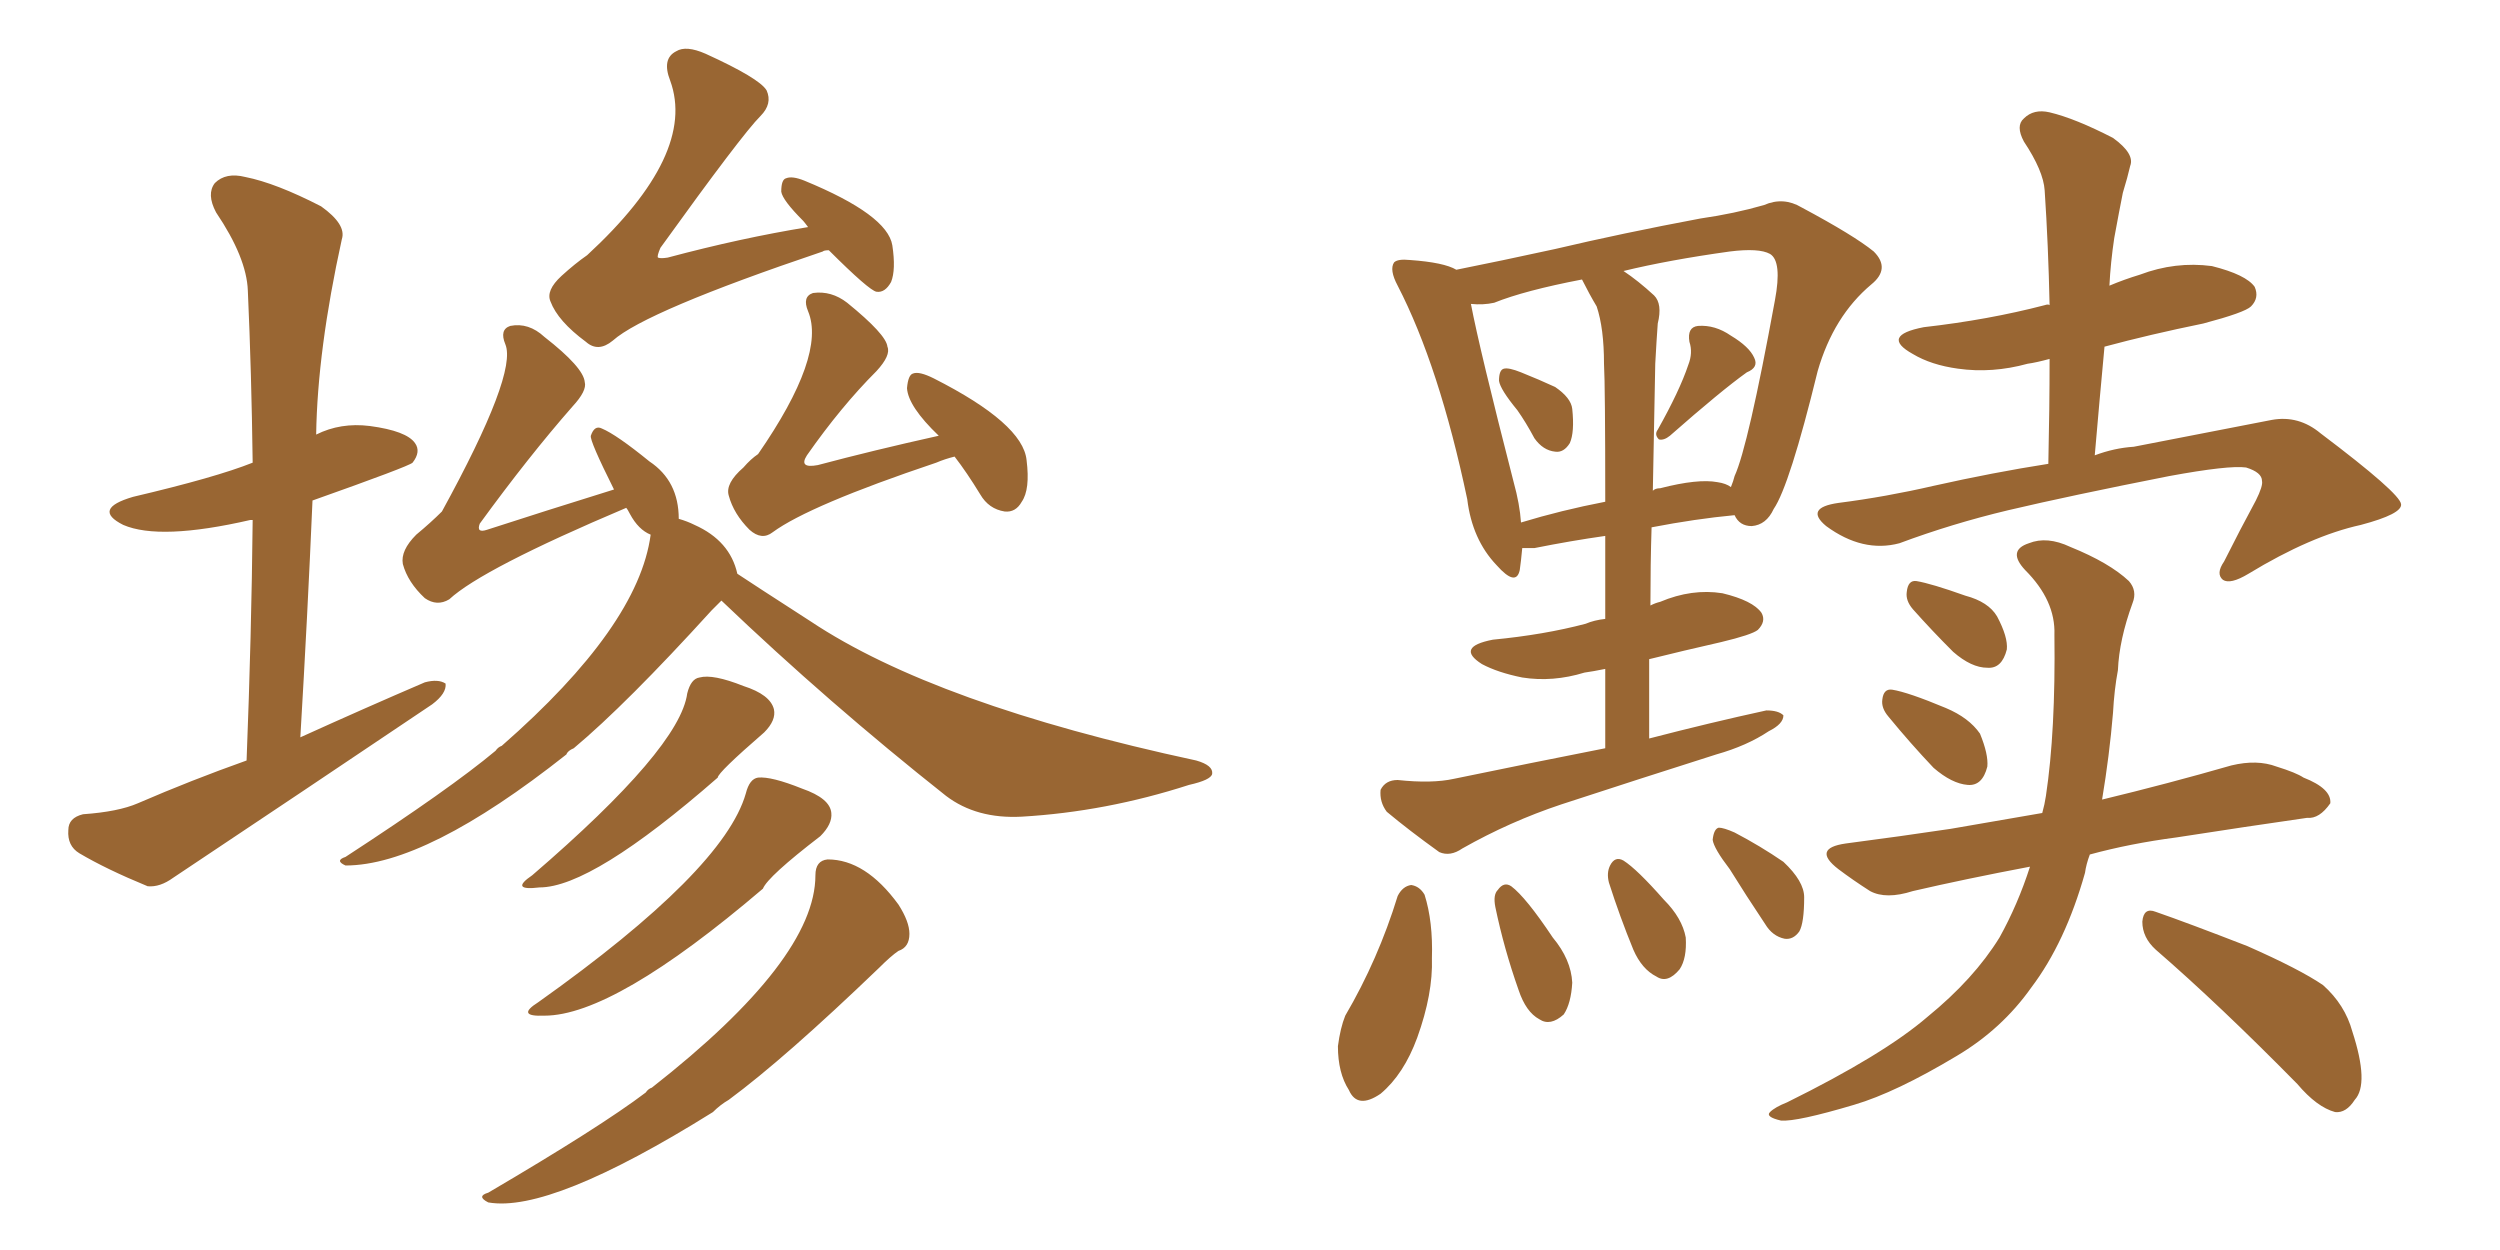 <svg xmlns="http://www.w3.org/2000/svg" xmlns:xlink="http://www.w3.org/1999/xlink" width="300" height="150"><path fill="#996633" padding="10" d="M99.46 30.03L99.46 30.03Q98.88 30.03 98.73 30.18L98.73 30.18Q77.49 37.35 73.54 40.87L73.54 40.87Q71.78 42.33 70.31 41.02L70.31 41.02Q66.94 38.53 66.06 36.18L66.06 36.18Q65.48 34.86 67.38 33.11L67.38 33.11Q68.99 31.64 70.46 30.62L70.46 30.62Q83.64 18.46 80.42 9.67L80.42 9.67Q79.39 7.03 81.15 6.15L81.15 6.15Q82.32 5.42 84.67 6.45L84.67 6.45Q91.11 9.38 91.99 10.84L91.99 10.84Q92.72 12.45 91.26 13.92L91.26 13.92Q89.06 16.11 79.25 29.74L79.25 29.74Q78.81 30.76 78.96 30.91L78.96 30.91Q79.25 31.05 80.13 30.91L80.13 30.91Q88.92 28.56 96.97 27.25L96.97 27.25Q96.53 26.66 96.39 26.51L96.39 26.51Q93.90 24.02 93.75 23.00L93.75 23.00Q93.75 21.53 94.34 21.39L94.34 21.39Q95.07 21.09 96.53 21.68L96.53 21.68Q106.49 25.78 107.08 29.44L107.08 29.44Q107.52 32.37 106.93 33.84L106.93 33.84Q106.20 35.16 105.18 35.01L105.18 35.01Q104.30 34.86 99.46 30.03ZM114.55 54.79L114.55 54.79Q113.38 55.08 112.35 55.52L112.35 55.52Q97.12 60.64 92.72 63.87L92.72 63.87Q91.41 64.89 89.94 63.57L89.94 63.57Q88.04 61.67 87.45 59.47L87.45 59.47Q87.01 58.01 89.21 56.10L89.21 56.10Q90.09 55.08 90.97 54.49L90.97 54.49Q99.17 42.63 96.97 37.35L96.97 37.35Q96.24 35.60 97.56 35.16L97.56 35.16Q99.76 34.86 101.66 36.33L101.66 36.33Q106.35 40.14 106.49 41.60L106.49 41.60Q106.93 42.63 105.18 44.53L105.18 44.53Q100.93 48.78 96.83 54.64L96.83 54.64Q95.80 56.25 98.14 55.81L98.14 55.81Q104.74 54.05 112.65 52.29L112.65 52.29Q108.98 48.78 108.84 46.58L108.84 46.58Q108.98 44.97 109.57 44.82L109.57 44.82Q110.30 44.53 112.06 45.41L112.06 45.41Q122.75 50.83 123.19 55.22L123.19 55.22Q123.63 58.74 122.61 60.21L122.61 60.21Q121.88 61.52 120.56 61.38L120.56 61.38Q118.65 61.08 117.63 59.33L117.63 59.33Q116.02 56.69 114.55 54.79ZM86.57 72.07L86.57 72.07Q85.99 72.66 85.40 73.24L85.40 73.24Q75.15 84.52 68.85 89.79L68.85 89.79Q68.12 90.09 67.97 90.53L67.97 90.53Q51.12 103.86 41.46 103.86L41.46 103.86Q40.14 103.27 41.46 102.83L41.46 102.83Q54.05 94.63 59.47 90.09L59.47 90.09Q59.77 89.65 60.21 89.50L60.21 89.50Q76.61 75.15 78.08 64.16L78.08 64.16Q76.61 63.57 75.59 61.67L75.59 61.67Q75.29 61.08 75.15 60.94L75.15 60.94Q57.86 68.26 53.91 71.92L53.91 71.92Q52.44 72.80 50.98 71.78L50.98 71.78Q48.93 69.87 48.34 67.68L48.34 67.68Q48.05 66.06 49.95 64.16L49.95 64.16Q51.71 62.70 53.03 61.38L53.03 61.38Q62.11 44.82 60.64 41.31L60.64 41.31Q59.91 39.55 61.23 39.11L61.23 39.11Q63.43 38.67 65.33 40.43L65.33 40.43Q70.02 44.09 70.17 45.85L70.17 45.85Q70.46 46.88 68.70 48.78L68.70 48.78Q63.43 54.79 57.57 62.84L57.57 62.84Q57.13 64.01 58.45 63.57L58.45 63.57Q65.19 61.38 73.68 58.74L73.68 58.74Q70.75 52.88 70.90 52.29L70.90 52.29Q71.34 50.98 72.22 51.42L72.22 51.42Q73.97 52.15 77.93 55.37L77.93 55.37Q81.45 57.71 81.45 62.26L81.45 62.26Q82.47 62.55 83.35 62.99L83.35 62.99Q87.60 64.89 88.48 68.85L88.48 68.85Q90.23 70.02 97.27 74.56L97.27 74.56Q112.21 84.52 143.55 91.26L143.55 91.26Q145.61 91.85 145.46 92.87L145.46 92.87Q145.31 93.60 142.68 94.19L142.68 94.19Q132.71 97.41 122.61 98.00L122.61 98.00Q117.19 98.29 113.53 95.51L113.53 95.51Q99.46 84.38 86.57 72.07ZM82.47 83.20L82.47 83.20Q82.91 81.45 83.94 81.30L83.94 81.30Q85.55 80.86 89.21 82.32L89.21 82.32Q92.43 83.35 92.87 85.11L92.87 85.11Q93.16 86.43 91.70 87.89L91.70 87.89Q86.13 92.72 86.13 93.31L86.13 93.31Q71.04 106.49 64.75 106.49L64.75 106.49Q61.08 106.93 63.87 105.03L63.87 105.03Q81.59 89.79 82.47 83.20ZM89.50 95.21L89.50 95.21Q89.94 93.46 90.97 93.31L90.97 93.31Q92.58 93.16 96.24 94.63L96.24 94.63Q99.61 95.80 99.76 97.56L99.76 97.56Q99.90 98.88 98.44 100.34L98.44 100.34Q92.14 105.18 91.55 106.64L91.55 106.64Q73.68 121.88 65.33 121.88L65.33 121.88Q61.82 122.02 64.60 120.26L64.60 120.26Q86.87 104.44 89.50 95.21ZM97.85 105.03L97.85 105.03Q97.85 103.27 99.32 103.13L99.32 103.13Q103.86 103.13 107.81 108.54L107.81 108.54Q109.13 110.60 109.13 112.06L109.13 112.06Q109.13 113.67 107.81 114.11L107.81 114.11Q106.93 114.70 105.47 116.16L105.47 116.16Q94.19 127.00 87.45 131.98L87.45 131.98Q86.43 132.57 85.55 133.45L85.55 133.45Q66.06 145.61 58.59 144.29L58.59 144.29Q57.13 143.55 58.59 143.12L58.59 143.12Q72.07 135.21 77.49 131.10L77.49 131.10Q77.78 130.66 78.22 130.52L78.22 130.52Q97.85 115.14 97.85 105.03ZM29.59 91.26L29.59 91.26L29.59 91.26Q30.18 76.17 30.32 62.40L30.32 62.40Q30.03 62.40 30.03 62.40L30.03 62.40Q19.19 64.89 14.79 62.99L14.79 62.99Q10.99 61.08 15.97 59.62L15.97 59.62Q25.93 57.28 30.32 55.52L30.32 55.52Q30.18 44.68 29.74 34.86L29.74 34.86Q29.59 30.91 25.93 25.49L25.93 25.49Q24.76 23.29 25.78 21.97L25.78 21.97Q27.10 20.65 29.44 21.24L29.44 21.24Q33.11 21.97 38.53 24.76L38.53 24.76Q41.60 26.95 41.02 28.71L41.02 28.71Q38.09 42.04 37.94 52.15L37.94 52.15Q40.87 50.68 44.38 51.12L44.38 51.12Q48.78 51.71 49.80 53.17L49.80 53.17Q50.54 54.20 49.51 55.52L49.51 55.52Q49.07 55.96 37.50 60.06L37.50 60.06Q36.91 73.83 36.04 88.48L36.04 88.48Q43.80 84.96 50.98 81.88L50.98 81.88Q52.59 81.45 53.47 82.03L53.47 82.03Q53.61 83.20 51.86 84.52L51.86 84.52Q36.18 95.07 20.80 105.32L20.80 105.32Q19.19 106.49 17.72 106.35L17.72 106.35Q12.74 104.30 9.52 102.39L9.52 102.39Q8.06 101.51 8.20 99.61L8.20 99.61Q8.20 98.14 9.96 97.71L9.96 97.71Q14.21 97.41 16.55 96.39L16.55 96.39Q23.00 93.60 29.59 91.26ZM182.08 49.22L182.08 49.22Q180.03 46.73 179.88 45.70L179.88 45.70Q179.88 44.38 180.47 44.24L180.47 44.24Q181.05 44.09 182.52 44.68L182.52 44.68Q184.72 45.56 186.62 46.44L186.62 46.44Q188.53 47.75 188.67 49.07L188.67 49.07Q188.96 51.86 188.38 53.17L188.38 53.17Q187.65 54.35 186.62 54.20L186.62 54.20Q185.16 54.05 184.13 52.59L184.13 52.59Q183.11 50.68 182.08 49.22ZM202.59 43.80L202.59 43.80Q203.17 42.33 202.73 41.02L202.73 41.02Q202.44 39.26 203.76 39.11L203.76 39.11Q205.81 38.96 207.71 40.28L207.71 40.28Q209.91 41.60 210.50 42.92L210.50 42.92Q211.08 44.09 209.62 44.68L209.62 44.68Q206.54 46.88 200.39 52.29L200.39 52.29Q199.66 52.88 199.07 52.73L199.07 52.73Q198.49 52.15 198.93 51.56L198.93 51.56Q201.56 46.88 202.59 43.80ZM192.63 89.79L192.63 89.79Q192.63 84.67 192.63 80.27L192.63 80.27Q191.16 80.57 190.14 80.71L190.14 80.71Q186.33 81.88 182.67 81.30L182.67 81.30Q179.74 80.71 177.83 79.69L177.83 79.69Q174.61 77.64 179.15 76.76L179.15 76.76Q185.30 76.17 190.28 74.85L190.28 74.85Q191.31 74.41 192.63 74.27L192.63 74.27Q192.63 68.70 192.63 64.31L192.63 64.31Q188.53 64.89 184.13 65.77L184.13 65.77Q183.25 65.77 182.67 65.77L182.67 65.77Q182.52 67.38 182.37 68.41L182.37 68.41Q181.93 70.46 179.59 67.82L179.59 67.82Q176.66 64.75 176.07 59.91L176.07 59.91Q172.71 43.95 167.72 34.28L167.72 34.28Q166.70 32.37 167.29 31.49L167.29 31.49Q167.72 31.05 169.19 31.20L169.19 31.20Q173.29 31.49 174.76 32.37L174.76 32.37Q179.88 31.35 186.62 29.88L186.62 29.88Q194.68 27.98 204.05 26.22L204.05 26.22Q208.15 25.63 211.67 24.61L211.67 24.61Q214.01 23.58 216.21 24.90L216.21 24.90Q222.51 28.27 224.85 30.18L224.85 30.18Q226.90 32.23 224.56 34.13L224.56 34.13Q220.02 37.94 218.12 44.53L218.12 44.53Q214.75 58.30 212.84 61.08L212.84 61.08Q211.96 62.99 210.21 63.13L210.21 63.13Q208.74 63.13 208.15 61.82L208.15 61.82Q203.47 62.26 198.19 63.28L198.19 63.28Q198.05 67.68 198.05 72.66L198.05 72.66Q198.63 72.36 199.22 72.22L199.22 72.22Q203.03 70.61 206.69 71.19L206.69 71.19Q210.35 72.07 211.38 73.54L211.38 73.54Q211.96 74.56 210.94 75.59L210.94 75.59Q210.21 76.17 206.54 77.05L206.54 77.05Q202.00 78.08 197.90 79.10L197.90 79.10Q197.90 83.64 197.90 88.62L197.90 88.62Q205.22 86.72 211.96 85.25L211.96 85.25Q213.43 85.25 214.01 85.84L214.01 85.84Q214.01 86.87 212.26 87.74L212.26 87.74Q209.62 89.50 205.96 90.53L205.96 90.53Q196.73 93.46 187.35 96.53L187.35 96.53Q181.20 98.58 175.49 101.81L175.49 101.81Q174.02 102.83 172.71 102.25L172.71 102.25Q169.04 99.61 166.41 97.41L166.41 97.41Q165.53 96.24 165.67 94.78L165.67 94.78Q166.26 93.60 167.72 93.60L167.72 93.60Q171.83 94.04 174.46 93.46L174.46 93.46Q183.69 91.55 192.63 89.79ZM191.60 36.77L191.60 36.77Q190.72 35.30 189.84 33.54L189.84 33.54Q182.96 34.86 179.30 36.33L179.30 36.33Q177.98 36.62 176.51 36.47L176.51 36.47Q177.54 41.89 181.64 57.86L181.64 57.86Q182.37 60.50 182.52 62.70L182.52 62.70Q187.35 61.23 192.63 60.21L192.63 60.21Q192.63 46.29 192.48 43.65L192.48 43.65Q192.48 39.40 191.60 36.77ZM198.63 43.65L198.63 43.65Q198.49 50.83 198.34 58.89L198.34 58.89Q198.63 58.59 199.22 58.59L199.22 58.59Q203.76 57.42 206.10 57.86L206.10 57.86Q207.13 58.01 207.71 58.45L207.71 58.45Q208.01 57.71 208.15 57.13L208.15 57.13Q209.77 53.61 212.99 36.04L212.99 36.04Q213.87 31.35 212.40 30.47L212.40 30.47Q211.08 29.74 207.57 30.18L207.57 30.18Q200.24 31.20 194.82 32.52L194.82 32.52Q196.58 33.69 198.49 35.45L198.49 35.45Q199.51 36.47 198.93 38.82L198.93 38.82Q198.78 40.87 198.63 43.65ZM167.72 107.52L167.72 107.52Q168.31 106.35 169.34 106.20L169.34 106.20Q170.36 106.35 170.95 107.37L170.95 107.37Q171.97 110.60 171.83 114.99L171.83 114.99Q171.97 119.24 170.07 124.51L170.07 124.51Q168.46 128.91 165.67 131.25L165.67 131.25Q162.89 133.15 161.87 130.81L161.87 130.81Q160.55 128.76 160.55 125.54L160.55 125.54Q160.84 123.34 161.43 121.88L161.43 121.88Q165.38 115.14 167.72 107.52ZM179.44 108.84L179.44 108.84Q179.15 107.37 179.74 106.79L179.74 106.79Q180.47 105.76 181.35 106.35L181.35 106.35Q183.11 107.67 186.33 112.50L186.33 112.50Q188.53 115.14 188.67 117.92L188.67 117.92Q188.53 120.41 187.65 121.73L187.65 121.73Q186.04 123.19 184.72 122.31L184.72 122.31Q183.11 121.44 182.23 118.80L182.23 118.80Q180.47 113.82 179.44 108.84ZM193.07 105.91L193.07 105.91Q192.77 104.74 193.21 103.86L193.21 103.86Q193.80 102.69 194.82 103.27L194.82 103.27Q196.44 104.30 199.66 107.96L199.66 107.96Q201.86 110.16 202.29 112.50L202.29 112.50Q202.44 114.99 201.56 116.31L201.56 116.31Q200.10 118.07 198.78 117.19L198.78 117.19Q197.02 116.31 196.00 113.96L196.00 113.96Q194.38 110.01 193.07 105.91ZM207.57 104.30L207.57 104.30Q205.66 101.81 205.52 100.78L205.52 100.78Q205.66 99.46 206.25 99.32L206.25 99.32Q206.84 99.32 208.15 99.90L208.15 99.90Q211.23 101.51 214.01 103.42L214.01 103.42Q216.50 105.76 216.50 107.67L216.50 107.67Q216.50 110.74 215.92 111.77L215.92 111.77Q215.19 112.79 214.16 112.65L214.16 112.65Q212.70 112.35 211.82 110.89L211.82 110.89Q209.47 107.37 207.57 104.30ZM258.69 113.96L258.69 113.96Q257.08 112.50 257.08 110.60L257.08 110.60Q257.23 108.84 258.69 109.42L258.69 109.42Q262.50 110.74 269.68 113.53L269.68 113.53Q275.98 116.31 278.76 118.21L278.76 118.21Q281.40 120.56 282.28 123.78L282.28 123.78Q284.33 130.08 282.57 131.98L282.57 131.98Q281.54 133.59 280.22 133.45L280.22 133.45Q278.03 132.86 275.68 130.08L275.68 130.08Q266.31 120.56 258.69 113.96ZM250.78 102.54L250.78 102.54Q250.34 103.71 250.20 104.74L250.20 104.74Q247.85 113.09 243.75 118.51L243.75 118.51Q240.23 123.49 234.81 126.71L234.81 126.71Q227.49 131.10 222.51 132.57L222.51 132.57Q215.63 134.62 213.72 134.47L213.72 134.47Q211.82 134.03 212.40 133.45L212.40 133.45Q212.99 132.86 214.45 132.28L214.45 132.28Q226.03 126.56 231.30 122.02L231.30 122.02Q236.87 117.48 239.94 112.50L239.94 112.50Q242.14 108.54 243.60 104.00L243.60 104.00Q235.84 105.47 229.54 106.93L229.54 106.93Q226.32 107.96 224.41 106.93L224.41 106.93Q222.36 105.62 220.61 104.30L220.61 104.30Q217.38 101.81 221.48 101.22L221.48 101.22Q228.22 100.34 234.08 99.46L234.08 99.46Q239.21 98.58 245.07 97.56L245.07 97.56Q245.36 96.53 245.51 95.51L245.51 95.51Q246.68 87.74 246.53 76.17L246.53 76.17Q246.68 72.07 243.02 68.41L243.02 68.41Q240.82 66.06 243.46 65.19L243.46 65.19Q245.65 64.31 248.44 65.63L248.44 65.63Q253.13 67.53 255.47 69.73L255.47 69.73Q256.49 70.90 255.91 72.36L255.91 72.36Q254.30 76.76 254.15 80.42L254.15 80.42Q253.71 82.76 253.56 85.55L253.56 85.55Q253.13 90.67 252.25 95.95L252.25 95.95Q260.16 94.04 267.77 91.85L267.77 91.85Q270.85 91.11 273.19 91.99L273.19 91.99Q275.54 92.72 276.42 93.31L276.42 93.31Q279.79 94.63 279.64 96.39L279.64 96.39Q278.32 98.29 276.86 98.14L276.86 98.14Q269.68 99.17 261.18 100.49L261.18 100.49Q255.62 101.22 250.78 102.54ZM226.61 85.99L226.61 85.99Q225.73 84.96 225.88 83.94L225.88 83.94Q226.03 82.62 227.05 82.76L227.05 82.76Q228.96 83.06 233.50 84.96L233.50 84.96Q236.28 86.13 237.60 88.04L237.60 88.04Q238.62 90.53 238.48 91.99L238.48 91.99Q237.89 94.34 236.13 94.19L236.13 94.19Q234.23 94.04 232.03 92.14L232.03 92.14Q229.25 89.21 226.61 85.99ZM229.54 73.10L229.54 73.10Q228.66 72.07 228.81 71.04L228.81 71.04Q228.96 69.58 229.98 69.73L229.98 69.73Q231.74 70.02 235.84 71.48L235.84 71.48Q238.62 72.22 239.65 73.97L239.65 73.97Q240.97 76.46 240.82 77.93L240.82 77.93Q240.23 80.27 238.48 80.13L238.48 80.13Q236.57 80.13 234.38 78.22L234.38 78.22Q231.88 75.73 229.54 73.10ZM253.13 34.28L253.13 34.28L253.13 34.28Q254.88 33.54 256.79 32.96L256.79 32.96Q261.04 31.35 265.43 31.93L265.43 31.93Q269.53 32.96 270.56 34.42L270.56 34.42Q271.14 35.74 270.12 36.77L270.12 36.77Q269.38 37.50 264.40 38.82L264.40 38.82Q257.96 40.14 252.54 41.60L252.54 41.60Q251.95 47.90 251.37 54.64L251.37 54.64Q253.71 53.76 256.05 53.61L256.05 53.61Q265.14 51.86 272.61 50.39L272.61 50.39Q275.83 49.80 278.47 52.00L278.47 52.00Q287.99 59.18 288.13 60.50L288.13 60.50Q288.28 61.67 283.30 62.99L283.30 62.99Q277.29 64.31 269.82 68.85L269.82 68.85Q267.63 70.17 266.75 69.58L266.75 69.58Q265.87 68.85 266.89 67.38L266.89 67.38Q268.80 63.57 270.70 60.06L270.70 60.06Q271.58 58.30 271.44 57.71L271.44 57.71Q271.44 56.69 269.53 56.10L269.53 56.10Q267.48 55.81 260.30 57.13L260.30 57.13Q248.44 59.47 240.97 61.23L240.97 61.23Q234.23 62.84 227.93 65.19L227.93 65.19Q223.54 66.36 219.14 63.13L219.14 63.13Q216.50 60.94 220.61 60.35L220.61 60.35Q226.32 59.62 232.03 58.30L232.03 58.30Q239.21 56.69 245.80 55.66L245.80 55.66Q245.95 48.93 245.95 43.07L245.95 43.07Q244.34 43.51 243.31 43.65L243.31 43.65Q239.06 44.82 234.96 44.24L234.96 44.24Q231.74 43.80 229.54 42.48L229.54 42.48Q225.59 40.28 230.86 39.26L230.86 39.26Q238.62 38.38 245.36 36.62L245.36 36.62Q245.80 36.47 245.95 36.62L245.95 36.62Q245.80 29.44 245.36 22.85L245.36 22.85Q245.21 20.51 242.87 16.99L242.87 16.99Q241.85 15.09 242.87 14.21L242.87 14.21Q244.04 13.04 245.95 13.48L245.95 13.48Q249.02 14.21 253.56 16.55L253.56 16.55Q256.20 18.46 255.62 19.92L255.62 19.92Q255.32 21.24 254.74 23.14L254.74 23.14Q254.30 25.34 253.71 28.56L253.71 28.56Q253.27 31.49 253.13 34.28Z"/></svg>